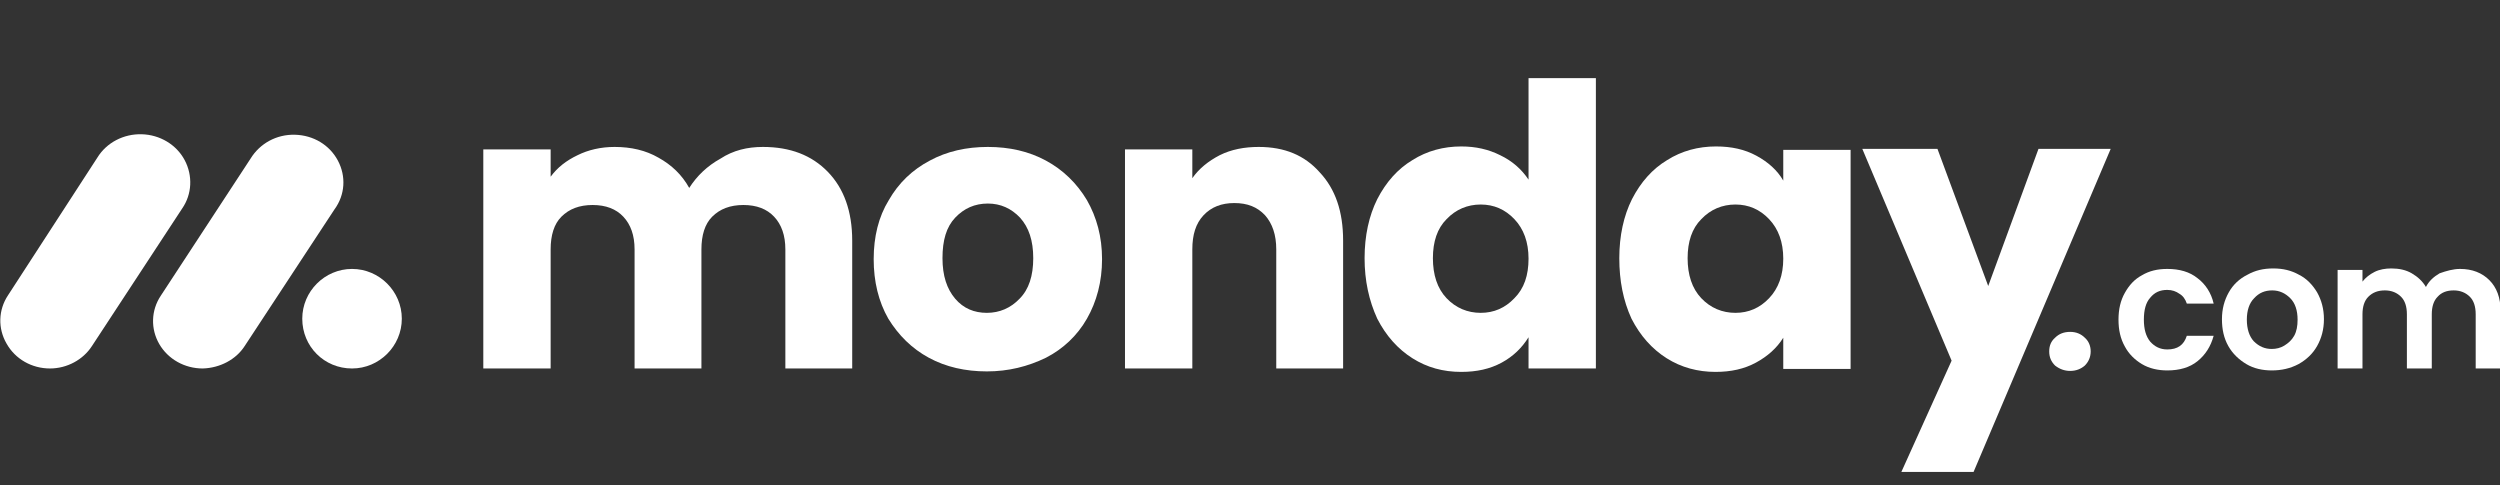 <svg width="1803" height="350" viewBox="0 0 1803 350" fill="none" xmlns="http://www.w3.org/2000/svg">
<rect x="0" y="0" width="1803" height="350" fill="#333333" stroke="none"/>
<g clip-path="url(#clip0_3_130)">
<path d="M36.048 265.746C23.027 265.746 11.061 259.059 4.727 247.797C-1.608 236.888 -1.256 223.515 5.782 212.957L70.185 113.714C76.871 102.804 89.189 96.469 102.21 96.821C115.231 97.173 127.197 104.212 133.179 115.473C139.162 126.735 138.458 140.108 131.42 150.314L66.313 249.557C59.979 259.411 48.365 265.746 36.048 265.746Z" fill="white"/>
<path d="M146.201 265.746C133.179 265.746 121.214 259.059 114.88 248.149C108.545 237.24 108.896 223.866 115.935 213.309L180.69 114.417C187.376 103.508 199.342 96.821 212.715 97.173C226.088 97.525 237.702 104.564 243.684 115.825C249.667 127.087 248.963 140.46 241.221 151.018L176.466 249.557C170.132 259.411 158.518 265.394 146.201 265.746Z" fill="white"/>
<path d="M253.89 265.746C273.597 265.746 289.786 249.557 289.786 229.849C289.786 210.141 273.597 193.953 253.89 193.953C234.182 193.953 217.993 210.141 217.993 229.849C217.993 249.909 233.83 265.746 253.89 265.746Z" fill="white"/>
<path d="M550.212 105.971C569.92 105.971 585.404 111.954 597.018 123.919C608.631 135.885 614.614 152.425 614.614 173.541V265.746H566.4V179.876C566.4 169.67 563.585 161.927 558.306 156.297C553.027 150.666 545.637 147.85 536.135 147.85C526.633 147.85 519.242 150.666 513.611 156.297C508.332 161.576 505.869 169.67 505.869 179.876V265.746H457.655V179.876C457.655 169.67 454.84 161.927 449.561 156.297C444.282 150.666 436.891 147.85 427.389 147.85C417.887 147.85 410.497 150.666 404.866 156.297C399.587 161.576 397.124 169.67 397.124 179.876V265.746H348.558V107.731H397.124V127.439C402.051 120.752 408.385 115.825 416.48 111.954C424.222 108.083 433.372 105.971 443.226 105.971C455.192 105.971 465.749 108.435 474.899 113.714C484.401 118.993 491.792 126.031 497.071 135.533C502.702 126.735 510.092 119.696 519.594 114.417C528.744 108.435 538.95 105.971 550.212 105.971Z" fill="white"/>
<path d="M711.745 267.857C696.261 267.857 682.184 264.69 669.866 258.003C657.549 251.317 648.047 241.815 640.656 229.849C633.618 217.532 630.099 203.103 630.099 186.914C630.099 170.726 633.618 156.297 641.008 144.331C648.047 132.014 657.901 122.512 670.57 115.825C682.888 109.139 696.965 105.971 712.449 105.971C727.934 105.971 742.011 109.139 754.329 115.825C766.646 122.512 776.5 132.014 783.89 144.331C790.929 156.649 794.8 170.726 794.8 186.914C794.8 203.103 790.929 217.532 783.89 229.849C776.852 242.167 766.646 251.669 754.329 258.003C741.307 264.338 727.23 267.857 711.745 267.857ZM711.745 225.626C720.896 225.626 728.99 222.107 735.324 215.42C742.011 208.734 745.178 198.88 745.178 186.21C745.178 173.541 742.011 164.039 735.676 157.001C729.342 150.314 721.599 146.795 712.449 146.795C702.947 146.795 695.205 150.314 688.87 157.001C682.536 163.687 679.72 173.189 679.72 186.21C679.72 198.88 682.888 208.382 688.87 215.42C694.853 222.459 702.595 225.626 711.745 225.626Z" fill="white"/>
<path d="M907.769 105.971C926.421 105.971 940.85 111.954 951.759 124.271C963.021 136.237 968.652 152.425 968.652 173.541V265.746H920.438V179.876C920.438 169.318 917.622 161.224 912.344 155.241C906.713 149.258 899.674 146.443 890.172 146.443C881.022 146.443 873.632 149.258 868.001 155.241C862.37 161.224 859.907 169.318 859.907 179.876V265.746H811.341V107.731H859.907V128.495C864.834 121.456 871.52 116.177 879.614 111.954C888.061 107.731 897.563 105.971 907.769 105.971Z" fill="white"/>
<path d="M984.137 186.21C984.137 170.022 987.304 155.593 993.287 143.627C999.622 131.31 1008.07 121.808 1018.63 115.473C1029.18 108.787 1041.15 105.619 1053.82 105.619C1064.38 105.619 1073.53 107.731 1081.97 111.954C1090.77 116.177 1097.46 122.16 1102.38 129.55V56.35H1150.95V265.746H1102.38V243.222C1097.81 250.613 1091.47 256.948 1083.03 261.523C1074.58 266.098 1065.08 268.209 1053.82 268.209C1040.8 268.209 1029.18 265.042 1018.63 258.355C1008.07 251.669 999.622 242.167 993.287 229.849C987.304 216.828 984.137 202.399 984.137 186.21ZM1102.38 186.562C1102.38 174.597 1098.87 165.095 1092.18 158.056C1085.49 151.018 1077.4 147.499 1067.9 147.499C1058.39 147.499 1049.95 151.018 1043.26 158.056C1036.57 164.743 1033.41 174.245 1033.41 186.21C1033.41 198.176 1036.57 208.03 1043.26 215.068C1049.95 222.107 1058.39 225.626 1067.9 225.626C1077.4 225.626 1085.49 222.107 1092.18 215.068C1099.22 208.03 1102.38 198.528 1102.38 186.562Z" fill="white"/>
<path d="M1167.84 186.21C1167.84 170.022 1171.01 155.593 1176.99 143.627C1183.33 131.31 1191.77 121.808 1202.33 115.473C1212.89 108.787 1224.85 105.619 1237.52 105.619C1248.78 105.619 1258.29 107.731 1266.73 112.306C1275.18 116.881 1281.87 122.864 1286.09 130.254V108.083H1334.65V266.098H1286.09V243.574C1281.51 250.965 1274.83 256.948 1266.38 261.523C1257.93 266.098 1248.43 268.209 1237.17 268.209C1224.5 268.209 1212.54 265.042 1201.98 258.355C1191.42 251.669 1182.97 242.167 1176.64 229.849C1170.66 216.828 1167.84 202.399 1167.84 186.21ZM1286.09 186.562C1286.09 174.597 1282.57 165.095 1275.88 158.056C1269.2 151.018 1261.1 147.499 1251.6 147.499C1242.1 147.499 1233.65 151.018 1226.97 158.056C1220.28 164.743 1217.11 174.245 1217.11 186.21C1217.11 198.176 1220.28 208.03 1226.97 215.068C1233.65 222.107 1242.1 225.626 1251.6 225.626C1261.1 225.626 1269.2 222.107 1275.88 215.068C1282.57 208.03 1286.09 198.528 1286.09 186.562Z" fill="white"/>
<path d="M1522.23 107.379L1423.34 340.354H1371.26L1407.5 260.115L1343.1 107.379H1397.3L1433.9 206.27L1470.15 107.379H1522.23Z" fill="white"/>
<path d="M1493.02 267.505C1488.8 267.505 1485.28 266.098 1482.11 263.634C1479.3 260.819 1477.89 257.651 1477.89 253.428C1477.89 249.205 1479.3 246.038 1482.11 243.574C1484.93 240.759 1488.45 239.351 1493.02 239.351C1497.24 239.351 1500.76 240.759 1503.58 243.574C1506.39 246.038 1507.8 249.557 1507.8 253.428C1507.8 257.299 1506.39 260.819 1503.58 263.634C1500.76 266.098 1497.24 267.505 1493.02 267.505Z" fill="white"/>
<path d="M1527.86 230.553C1527.86 223.163 1529.27 216.828 1532.44 211.197C1535.6 205.566 1539.48 201.343 1544.75 198.528C1550.03 195.36 1556.02 193.953 1563.05 193.953C1571.85 193.953 1579.24 196.064 1584.87 200.639C1590.51 204.862 1594.73 211.197 1596.49 218.94H1577.13C1576.08 215.772 1574.32 213.309 1571.85 211.901C1569.39 210.141 1566.57 209.086 1563.05 209.086C1557.78 209.086 1553.9 210.845 1550.74 214.716C1547.57 218.236 1546.16 223.515 1546.16 230.553C1546.16 237.24 1547.57 242.519 1550.74 246.39C1553.9 249.909 1557.78 252.021 1563.05 252.021C1570.45 252.021 1575.02 248.853 1577.13 242.167H1596.49C1594.38 249.909 1590.51 255.892 1584.87 260.467C1579.24 265.042 1571.85 267.153 1563.05 267.153C1556.37 267.153 1550.03 265.746 1544.75 262.578C1539.48 259.411 1535.25 255.188 1532.44 249.909C1529.27 244.278 1527.86 237.944 1527.86 230.553Z" fill="white"/>
<path d="M1638.37 267.153C1631.68 267.153 1625.35 265.746 1620.07 262.578C1614.79 259.411 1610.21 255.188 1607.05 249.557C1603.88 243.926 1602.47 237.592 1602.47 230.201C1602.47 222.811 1604.23 216.476 1607.4 210.845C1610.56 205.214 1615.14 200.991 1620.77 198.176C1626.4 195.009 1632.38 193.601 1639.42 193.601C1646.46 193.601 1652.44 195.009 1658.08 198.176C1663.71 200.991 1667.93 205.566 1671.1 210.845C1674.26 216.476 1676.02 222.811 1676.02 230.201C1676.02 237.592 1674.26 243.926 1671.1 249.557C1667.93 255.188 1663.35 259.411 1657.72 262.578C1651.74 265.746 1645.41 267.153 1638.37 267.153ZM1638.37 251.669C1641.53 251.669 1644.7 250.965 1647.52 249.205C1650.33 247.446 1652.8 245.334 1654.56 242.167C1656.32 238.999 1657.02 235.128 1657.02 230.553C1657.02 223.867 1655.26 218.588 1651.74 215.068C1648.22 211.549 1644 209.438 1638.72 209.438C1633.44 209.438 1629.22 211.197 1625.7 215.068C1622.18 218.588 1620.42 223.867 1620.42 230.553C1620.42 237.24 1622.18 242.519 1625.35 246.038C1629.22 249.909 1633.44 251.669 1638.37 251.669Z" fill="white"/>
<path d="M1774.21 193.953C1783.01 193.953 1790.05 196.768 1795.33 202.047C1800.6 207.326 1803.42 214.716 1803.42 224.218V265.746H1785.47V226.682C1785.47 221.051 1784.06 216.828 1781.25 214.013C1778.43 211.197 1774.56 209.438 1769.63 209.438C1764.71 209.438 1760.84 210.845 1758.02 214.013C1755.21 216.828 1753.8 221.051 1753.8 226.682V265.746H1735.85V226.682C1735.85 221.051 1734.44 216.828 1731.63 214.013C1728.81 211.197 1724.94 209.438 1720.01 209.438C1715.09 209.438 1711.22 210.845 1708.05 214.013C1705.23 216.828 1703.82 221.051 1703.82 226.682V265.746H1685.88V194.657H1703.82V203.103C1705.94 200.287 1709.1 197.824 1712.62 196.064C1716.14 194.305 1720.37 193.601 1724.59 193.601C1730.22 193.601 1735.15 194.657 1739.37 197.12C1743.59 199.584 1747.11 202.751 1749.58 206.974C1751.69 202.751 1755.21 199.584 1759.43 197.12C1764.36 195.361 1769.28 193.953 1774.21 193.953Z" fill="white"/>
</g>
<defs>
<clipPath id="clip0_3_130">
<rect width="1803" height="350" fill="white"/>
</clipPath>
</defs>
</svg>
